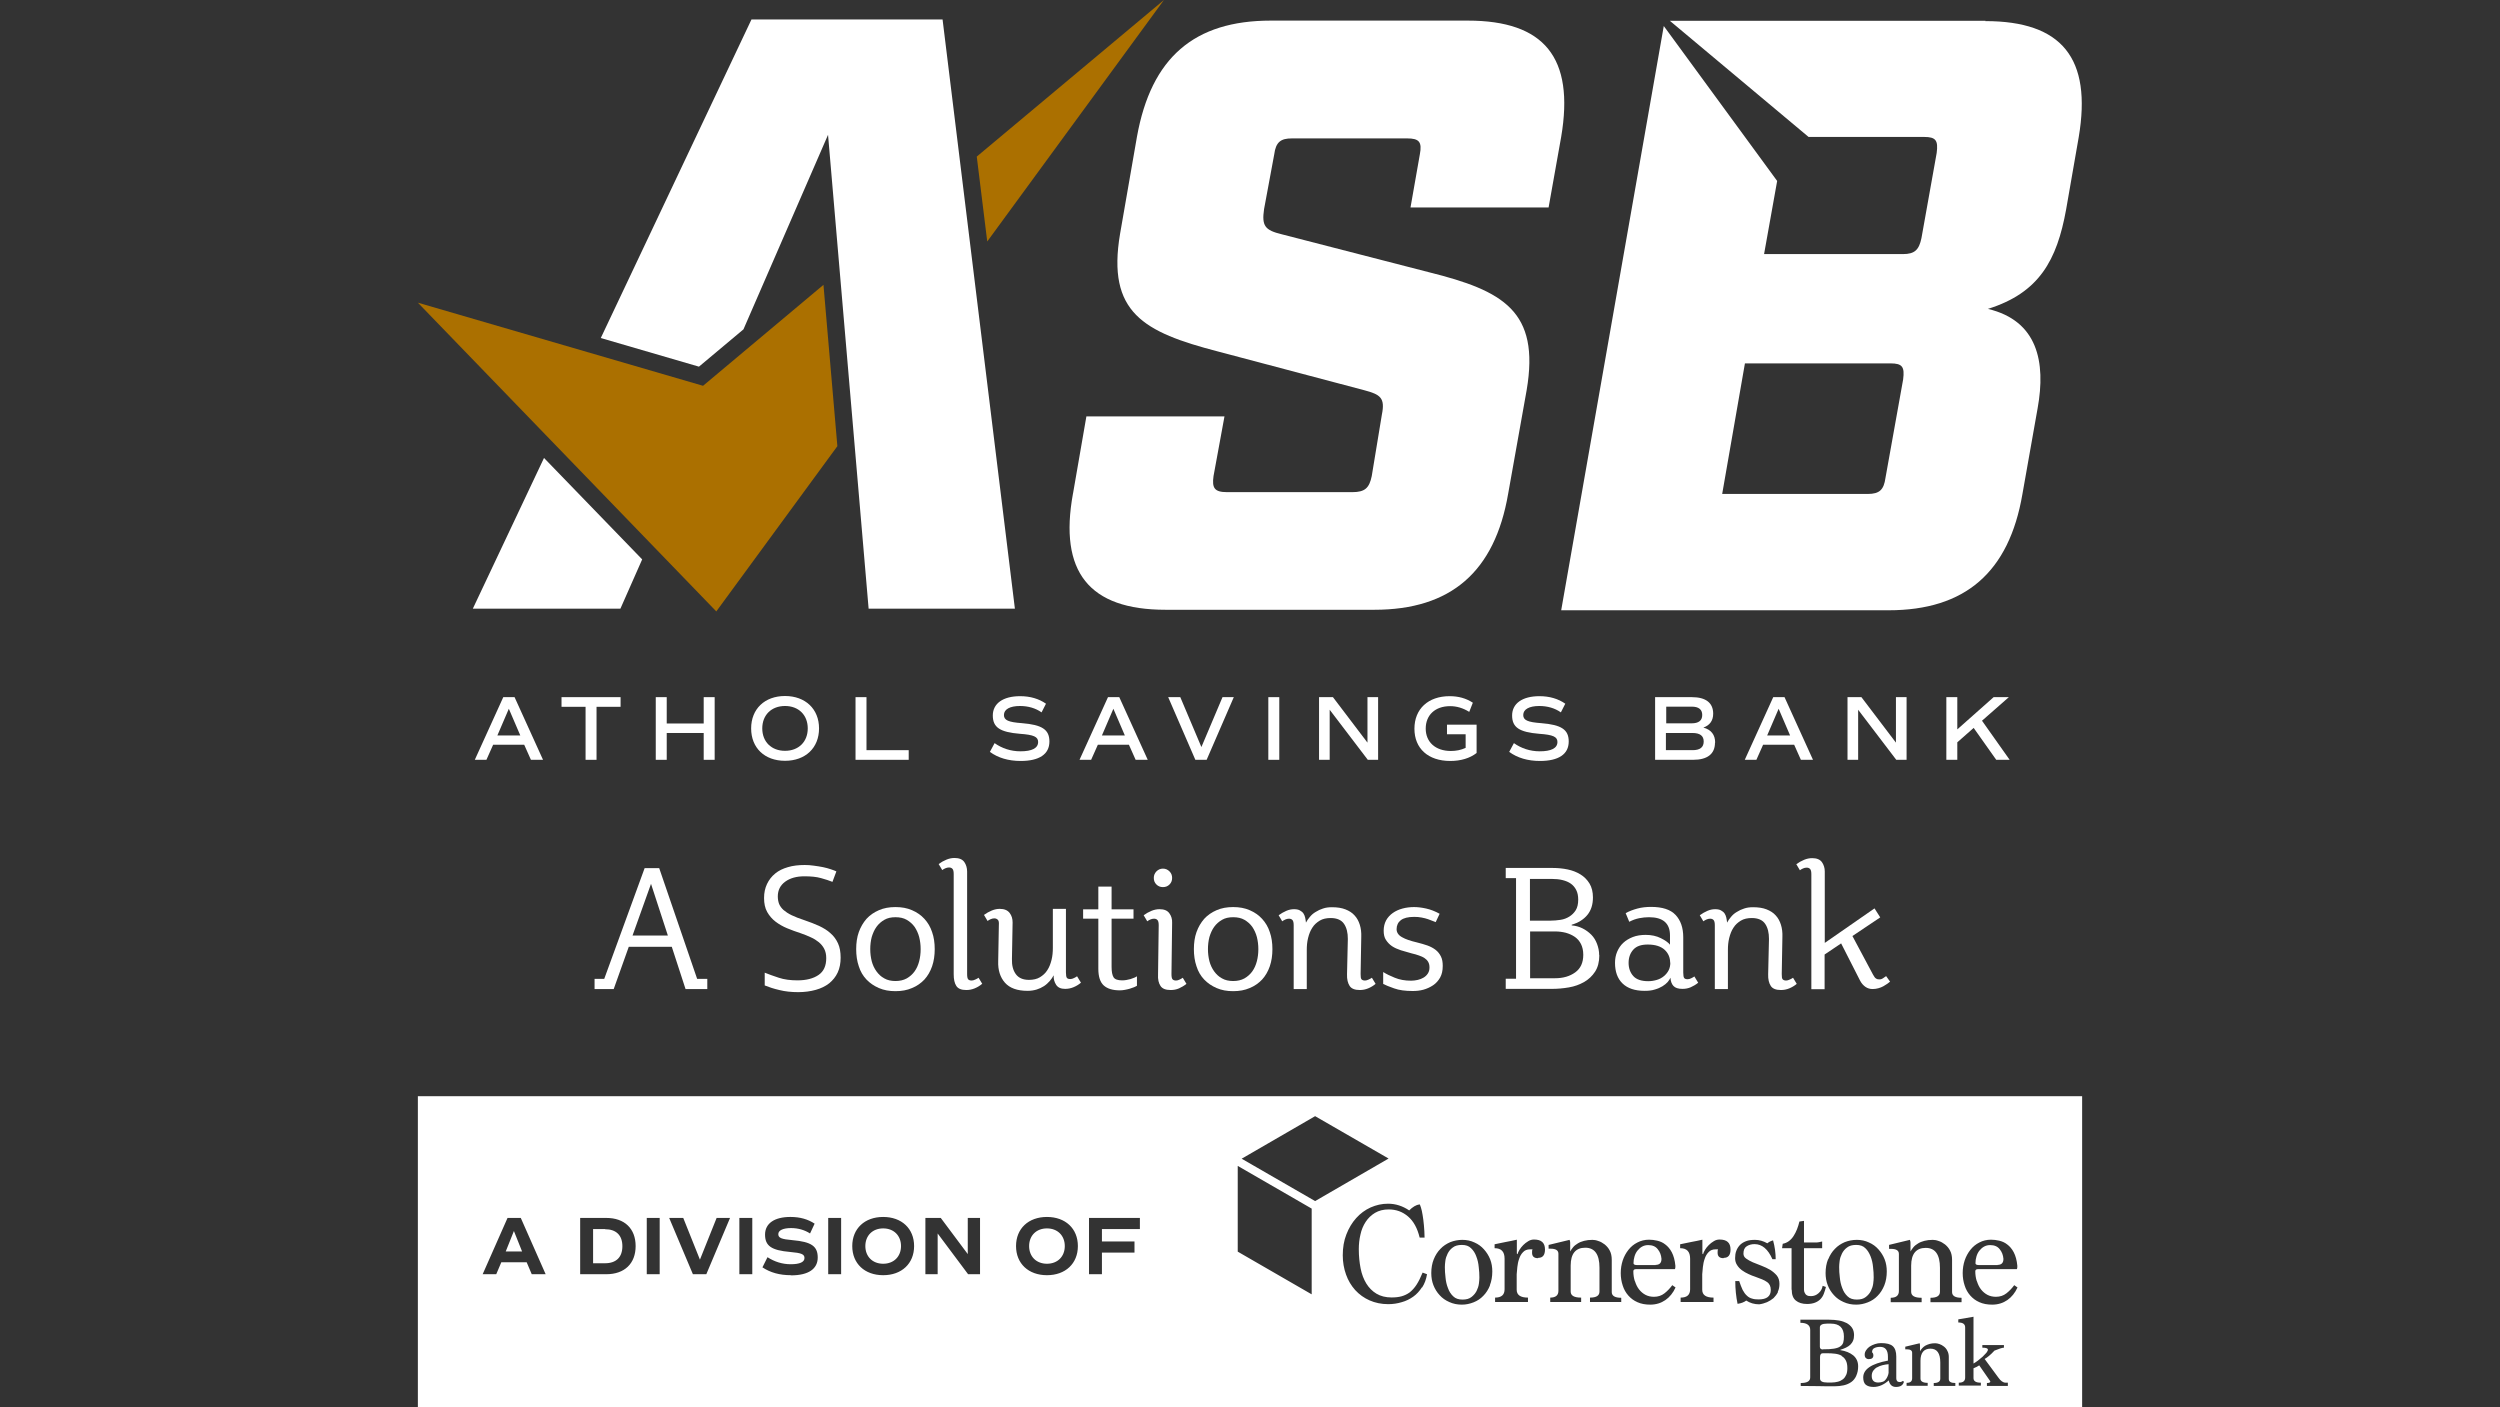 <?xml version="1.0" encoding="UTF-8"?>
<svg id="Layer_3" data-name="Layer 3" xmlns="http://www.w3.org/2000/svg" width="152.8" height="86" viewBox="0 0 152.8 86">
  <rect x="0" y="0" width="152.8" height="86" fill="#333333" stroke="none"/>
  <defs>
    <style>
      .cls-1 {
        fill: #fff;
      }

      .cls-2 {
        fill: #ab7000;
      }
    </style>
  </defs>
  <path class="cls-1" d="M41.9,60.45l-.84-2.58h-2.63l-.92,2.58h-1.17v-.62h.59l2.47-6.77h.89l2.32,6.77h.62v.62h-1.32ZM39.79,54.02l-1.13,3.16h2.16l-1.03-3.16Z"/>
  <path class="cls-1" d="M51.38,58.53c0,.35-.06.65-.18.91-.12.26-.3.48-.52.66-.23.18-.5.31-.82.4s-.68.14-1.07.14c-.42,0-.81-.04-1.16-.13-.35-.08-.64-.18-.89-.28v-.78c.24.1.53.2.86.31.33.11.71.16,1.14.16.54,0,.97-.11,1.29-.33.32-.22.47-.56.47-1.03,0-.22-.04-.4-.12-.56s-.19-.29-.33-.41c-.14-.11-.3-.22-.49-.3-.19-.09-.39-.17-.62-.25-.28-.09-.55-.19-.82-.3s-.51-.25-.72-.41c-.21-.16-.38-.36-.51-.59-.13-.23-.19-.52-.19-.85s.06-.6.18-.86c.12-.25.28-.46.5-.64s.47-.3.78-.39c.3-.09.64-.13,1.02-.13.18,0,.37.01.56.04.19.02.38.06.56.09.18.04.34.08.48.13.15.05.26.09.34.13l-.24.64c-.19-.08-.42-.15-.7-.23-.28-.08-.62-.11-1.02-.11-.48,0-.87.11-1.17.33-.3.22-.45.52-.45.9,0,.17.03.33.08.46.06.14.15.26.27.37.13.11.29.22.5.32.21.1.46.2.77.3.33.11.63.23.9.35.27.13.51.27.7.45.2.17.35.38.46.62.11.24.16.53.16.87Z"/>
  <path class="cls-1" d="M57.13,58.01c0,.38-.05.73-.16,1.05-.11.32-.27.59-.47.81-.21.22-.46.4-.76.52-.3.13-.63.19-1.01.19s-.71-.06-1.01-.19c-.3-.13-.55-.3-.76-.52-.21-.22-.37-.49-.47-.81-.11-.32-.16-.67-.16-1.05s.05-.73.16-1.04c.11-.31.27-.58.47-.81.21-.23.46-.4.76-.53.3-.13.63-.19,1.01-.19s.71.06,1.01.19c.3.13.55.3.76.53.21.23.37.5.47.81.11.31.16.66.16,1.04ZM56.27,58.01c0-.26-.03-.5-.09-.74-.06-.23-.16-.44-.28-.62-.13-.18-.29-.32-.48-.43-.19-.11-.42-.16-.69-.16s-.49.05-.68.16c-.19.11-.35.25-.48.43-.13.18-.22.39-.29.62-.06.23-.09.48-.09.74s.03.5.09.74c.06.23.16.44.29.62.13.18.29.33.48.43.19.11.42.16.68.16s.49-.05.69-.16c.19-.11.35-.25.48-.43.13-.18.22-.39.28-.62.06-.23.09-.48.09-.74Z"/>
  <path class="cls-1" d="M60.03,60.13c-.14.12-.29.21-.46.28-.17.07-.34.1-.51.1-.3,0-.5-.08-.61-.25s-.16-.4-.16-.71v-6.12c0-.15-.02-.26-.07-.32s-.12-.09-.22-.09c-.08,0-.15.02-.22.05s-.14.07-.19.11l-.22-.37c.15-.11.31-.2.48-.27.17-.07.33-.1.49-.1.28,0,.48.08.6.25.11.16.17.36.17.58v6.26c0,.17.02.28.07.33.04.05.12.07.21.07.06,0,.14-.02.22-.06.08-.04.15-.07.2-.11l.23.38Z"/>
  <path class="cls-1" d="M66.07,60.06c-.14.12-.29.21-.46.28-.17.07-.34.1-.51.1-.26,0-.44-.08-.55-.25s-.16-.36-.15-.58c-.06.12-.14.23-.24.35-.1.11-.21.22-.35.31-.14.09-.29.16-.45.21-.17.05-.35.08-.55.08-.64,0-1.1-.17-1.39-.5-.29-.33-.43-.77-.41-1.31l.04-2.21c.01-.15,0-.26-.06-.32s-.13-.09-.22-.09c-.08,0-.15.02-.22.05s-.14.07-.19.11l-.22-.37c.15-.11.31-.2.48-.27.17-.07.33-.1.48-.1.28,0,.48.08.61.25s.18.36.18.58l-.04,2.23c-.01.38.06.68.23.92.17.24.44.36.81.36.26,0,.49-.05.67-.16.18-.11.34-.25.45-.43.12-.18.2-.39.26-.63.06-.24.08-.48.08-.74v-2.38h.8v3.89c0,.17.02.28.06.33.04.05.11.07.21.07.07,0,.14-.02.22-.06.08-.04.14-.07.19-.11l.23.38Z"/>
  <path class="cls-1" d="M69.49,60.25s-.1.06-.18.09c-.08.03-.16.06-.26.09s-.2.05-.3.07-.21.03-.31.03c-.43,0-.76-.1-.98-.3-.22-.2-.33-.54-.33-1.02v-3.06h-.93v-.57h.93v-1.39h.81v1.39h1.34v.57h-1.34v2.94c0,.3.04.51.12.64s.26.19.53.19c.16,0,.33-.03.51-.08.18-.06.31-.11.39-.17v.59Z"/>
  <path class="cls-1" d="M72.52,60.13c-.15.12-.3.21-.46.28s-.33.1-.51.1c-.3,0-.51-.08-.62-.25-.11-.16-.17-.4-.15-.71l.04-2.99c0-.15-.02-.26-.07-.32s-.12-.09-.22-.09c-.08,0-.15.02-.22.05s-.14.07-.19.11l-.22-.37c.15-.11.31-.2.48-.27.17-.07.33-.1.49-.1.28,0,.48.08.6.25.12.16.18.36.17.58l-.04,3.13c0,.17.02.28.07.33s.12.07.21.07c.07,0,.14-.02.22-.06.08-.04.14-.07.19-.11l.23.38ZM71.64,53.66c0,.16-.05.29-.16.4-.11.11-.24.16-.4.16s-.29-.05-.4-.16c-.11-.11-.16-.24-.16-.4s.05-.28.16-.4c.11-.11.24-.17.4-.17s.29.06.4.17c.11.11.16.24.16.4Z"/>
  <path class="cls-1" d="M77.77,58.01c0,.38-.05.73-.16,1.05-.11.32-.27.59-.47.81-.21.22-.46.4-.76.52-.3.13-.63.19-1.01.19s-.71-.06-1.01-.19c-.3-.13-.55-.3-.76-.52-.21-.22-.37-.49-.47-.81-.11-.32-.16-.67-.16-1.05s.05-.73.16-1.04c.11-.31.27-.58.47-.81.21-.23.46-.4.76-.53.3-.13.63-.19,1.01-.19s.71.06,1.01.19c.3.13.55.3.76.53.21.23.37.5.47.81.11.31.16.66.16,1.04ZM76.91,58.01c0-.26-.03-.5-.09-.74-.06-.23-.16-.44-.28-.62-.13-.18-.29-.32-.48-.43-.19-.11-.42-.16-.69-.16s-.49.05-.68.16c-.19.11-.35.25-.48.43-.13.18-.22.39-.29.62-.06.23-.09.48-.09.74s.03.5.09.74c.06.23.16.44.29.62.13.18.29.33.48.43.19.11.42.16.68.16s.49-.05.69-.16c.19-.11.35-.25.48-.43.13-.18.22-.39.28-.62.06-.23.09-.48.09-.74Z"/>
  <path class="cls-1" d="M84.08,60.13c-.14.12-.29.21-.46.28-.17.07-.34.1-.51.1-.3,0-.51-.08-.62-.25-.11-.17-.17-.4-.16-.71l.05-2.16c0-.38-.07-.68-.23-.92-.16-.24-.44-.36-.82-.36-.26,0-.49.05-.67.16-.18.11-.34.25-.45.43-.12.18-.2.39-.26.63-.06.24-.08.48-.08.74v2.38h-.8v-3.89c0-.15-.02-.26-.07-.32s-.12-.09-.22-.09c-.08,0-.15.02-.22.05s-.14.07-.19.11l-.22-.37c.15-.11.31-.2.47-.27.16-.07.32-.1.47-.1.14,0,.26.02.35.07.09.05.17.11.22.18.05.08.09.16.11.26.02.1.04.2.05.31.06-.12.14-.23.24-.35s.21-.22.35-.3c.14-.09.29-.16.45-.21.17-.06.35-.08.55-.08.32,0,.59.04.82.13.23.09.42.21.56.37.15.16.25.35.32.57.07.22.1.47.09.74l-.04,2.27c0,.17.01.28.06.33.05.05.12.07.21.07.06,0,.14-.02.22-.06.08-.04.15-.07.2-.11l.23.38Z"/>
  <path class="cls-1" d="M88.18,59.04c0,.28-.05.51-.16.71-.11.19-.25.35-.43.47-.18.12-.38.21-.59.27-.22.06-.44.08-.66.08-.45,0-.83-.05-1.13-.16s-.52-.19-.67-.27v-.73c.19.12.43.24.71.35.29.12.62.18,1,.18.14,0,.27-.02.41-.05.13-.03.25-.08.35-.14s.19-.14.26-.25.1-.22.1-.37-.03-.25-.08-.34c-.05-.09-.13-.17-.22-.23-.09-.06-.21-.12-.34-.16-.13-.05-.28-.09-.45-.13-.23-.06-.45-.13-.66-.19-.21-.07-.39-.15-.54-.25-.15-.1-.27-.23-.37-.38s-.14-.34-.14-.57.05-.44.15-.63c.1-.18.24-.33.41-.45.17-.12.37-.21.59-.27s.46-.09.71-.09c.22,0,.47.03.74.09.27.06.55.17.82.32l-.24.51s-.1-.04-.18-.07c-.08-.03-.18-.07-.29-.11-.11-.04-.24-.07-.39-.1-.14-.03-.3-.04-.46-.04-.37,0-.64.07-.81.2-.17.13-.26.32-.26.55,0,.2.11.37.33.49.22.13.53.23.91.32.24.06.45.12.65.19.19.07.36.16.5.27s.24.24.32.4c.08.16.11.35.11.57Z"/>
  <path class="cls-1" d="M97.75,58.39c0,.4-.09.74-.26,1-.17.26-.39.47-.67.63s-.58.27-.93.33-.69.09-1.03.09h-2.83v-.62h.63v-6.15h-.63v-.62h2.88c.31,0,.61.03.9.09s.55.16.78.3c.23.14.42.33.56.56.14.23.21.52.21.85,0,.43-.11.79-.34,1.07-.23.28-.55.48-.96.6v.04c.24.02.46.08.66.18.2.1.38.23.54.39s.27.35.35.56c.08.21.13.44.13.68ZM96.46,54.98c0-.23-.04-.42-.12-.58-.08-.16-.19-.29-.33-.39-.14-.1-.31-.17-.51-.22s-.41-.07-.64-.07h-1.35v2.55h1.25c.21,0,.41-.02.62-.05.2-.03.38-.1.54-.2.16-.1.29-.23.39-.39s.15-.38.15-.64ZM96.77,58.36c0-.26-.05-.48-.14-.66-.09-.18-.22-.33-.38-.44-.16-.11-.34-.19-.55-.25-.2-.05-.42-.08-.64-.08h-1.54v2.86h1.52c.5,0,.91-.12,1.24-.36s.49-.6.49-1.07Z"/>
  <path class="cls-1" d="M103.8,60.06c-.15.12-.3.21-.46.28-.16.07-.33.1-.51.1-.26,0-.44-.06-.55-.18-.11-.12-.17-.29-.18-.5-.04.08-.09.16-.17.26-.08.09-.19.18-.32.26-.13.08-.29.15-.47.2-.18.06-.39.08-.62.08-.59,0-1.04-.15-1.35-.45s-.46-.72-.46-1.26c0-.24.04-.47.13-.68.09-.21.21-.39.37-.54.16-.15.36-.27.59-.36s.5-.13.79-.13c.35,0,.66.07.92.2s.45.26.56.4v-.57c0-.74-.43-1.11-1.28-1.11-.2,0-.4.02-.6.06-.2.04-.4.11-.61.22l-.22-.53c.22-.12.46-.21.72-.28.26-.07.54-.1.83-.1.69,0,1.19.16,1.5.49s.47.78.47,1.37v2.16c0,.17.02.28.06.33.04.05.11.07.21.07.07,0,.14-.02.22-.06.08-.04.14-.07.19-.11l.23.38ZM102.08,58.84c0-.31-.11-.58-.34-.79s-.57-.32-1.03-.32c-.4,0-.69.1-.88.31-.19.21-.29.48-.29.81s.1.6.29.81.5.31.91.31c.19,0,.36-.03.53-.08s.31-.13.43-.23c.12-.1.22-.22.29-.36.07-.14.1-.3.1-.47Z"/>
  <path class="cls-1" d="M109.82,60.13c-.14.12-.29.21-.46.28-.17.07-.34.1-.51.1-.3,0-.51-.08-.62-.25-.11-.17-.17-.4-.16-.71l.05-2.16c0-.38-.07-.68-.23-.92-.16-.24-.44-.36-.82-.36-.26,0-.49.05-.67.16-.18.11-.34.25-.45.43-.12.18-.2.39-.26.63-.06.24-.08.48-.08.74v2.38h-.8v-3.89c0-.15-.02-.26-.07-.32s-.12-.09-.22-.09c-.08,0-.15.02-.22.05s-.14.07-.19.11l-.22-.37c.15-.11.31-.2.47-.27.16-.07.32-.1.47-.1.14,0,.26.02.35.07.09.05.17.11.22.18.05.08.09.16.11.26.02.1.04.2.05.31.06-.12.14-.23.24-.35s.21-.22.35-.3c.14-.09.29-.16.45-.21.17-.06.35-.08.55-.08.32,0,.59.04.82.13.23.09.42.21.56.37.15.16.25.35.32.57.07.22.1.47.09.74l-.04,2.27c0,.17.01.28.06.33.05.05.12.07.21.07.06,0,.14-.02.22-.06.08-.04.15-.07.2-.11l.23.38Z"/>
  <path class="cls-1" d="M115.52,60s-.1.08-.17.13c-.07.05-.15.1-.24.15s-.19.09-.3.12c-.11.03-.23.05-.35.05-.16,0-.31-.04-.44-.13-.13-.09-.25-.22-.34-.4l-1.15-2.26-1.01.68v2.12h-.81v-7.02c0-.15-.02-.26-.07-.32s-.12-.09-.22-.09c-.08,0-.15.02-.22.05s-.14.07-.19.11l-.22-.37c.15-.11.31-.2.48-.27.17-.07.33-.1.49-.1.28,0,.48.08.6.25.11.16.17.35.17.56v4.37l3.04-2.11.35.55-1.7,1.14,1.26,2.36c.07.13.13.21.19.24.06.04.12.05.2.05s.15-.02.22-.07c.07-.05.14-.09.19-.13l.25.35Z"/>
  <path class="cls-1" d="M65.58,30.18l.82-4.73h8.44l-.67,3.65c-.1.72.05.98.82.98h7.67c.77,0,1.03-.26,1.18-.98l.62-3.76c.21-1.03-.1-1.23-1.08-1.49l-8.95-2.37c-4.53-1.18-6.79-2.37-5.97-7.2l1.03-5.92c.87-4.84,3.5-7.1,8.18-7.1h12.04c4.68,0,6.53,2.26,5.71,7.1l-.77,4.32h-8.44l.57-3.24c.15-.77-.05-.98-.77-.98h-7.05c-.67,0-.98.21-1.08.98l-.62,3.34c-.15,1.03.05,1.29,1.08,1.54l9,2.32c4.53,1.13,6.79,2.37,5.97,7.2l-1.13,6.33c-.82,4.78-3.5,7.1-8.18,7.1h-12.76c-4.68,0-6.53-2.32-5.66-7.1"/>
  <path class="cls-1" d="M121.36,1.27h-19.3l8.48,7.1h7.06c.72,0,.87.21.77.98l-.93,5.2c-.15.72-.41.98-1.13.98h-8.49l.8-4.47-6.93-9.47-6.27,35.71h20.01c4.68,0,7.36-2.32,8.18-7.1l.93-5.25c.51-2.83,0-5.35-3.04-6.07,3.14-.98,4.22-2.98,4.78-6.07l.77-4.42c.82-4.84-1.03-7.1-5.71-7.1ZM116.32,23.19l-1.08,6.02c-.1.72-.36.98-1.08.98h-8.9l1.39-7.98h8.9c.72,0,.87.21.77.98Z"/>
  <polygon class="cls-1" points="57.61 1.19 45.93 1.19 36.72 20.66 42.72 22.41 45.44 20.13 50.61 8.24 53.09 37.2 62.03 37.2 57.61 1.19"/>
  <polygon class="cls-1" points="33.25 27.99 28.9 37.2 37.92 37.2 39.25 34.19 33.25 27.99"/>
  <polygon class="cls-2" points="59.7 9.57 60.34 14.76 71.14 0 59.7 9.57"/>
  <polygon class="cls-2" points="50.33 17.41 42.97 23.58 25.54 18.5 43.78 37.37 51.18 27.27 50.33 17.41"/>
  <path class="cls-1" d="M32.05,45.52h-1.91l-.41.92h-.71l1.74-3.83h.69l1.74,3.83h-.74l-.41-.92ZM30.4,44.95h1.4l-.7-1.63-.7,1.63Z"/>
  <path class="cls-1" d="M37.93,43.2h-1.47v3.24h-.67v-3.24h-1.47v-.59h3.61v.59Z"/>
  <path class="cls-1" d="M43.68,42.61v3.83h-.67v-1.64h-2.26v1.64h-.67v-3.83h.67v1.61h2.26v-1.61h.67Z"/>
  <path class="cls-1" d="M45.91,44.52c0-1.19.83-1.98,2.07-1.98s2.08.79,2.08,1.98-.83,1.98-2.08,1.98-2.07-.79-2.07-1.98ZM49.37,44.52c0-.82-.56-1.37-1.39-1.37s-1.39.55-1.39,1.37.56,1.37,1.39,1.37,1.39-.55,1.39-1.37Z"/>
  <path class="cls-1" d="M55.54,45.85v.59h-3.25v-3.83h.67v3.24h2.58Z"/>
  <path class="cls-1" d="M60.5,45.96l.29-.54c.45.32.99.5,1.58.5.7,0,1.08-.19,1.08-.57,0-.32-.27-.44-1.11-.5-1.22-.1-1.66-.39-1.66-1.12s.62-1.18,1.67-1.18c.62,0,1.15.16,1.58.46l-.27.53c-.37-.26-.82-.39-1.32-.39-.61,0-.98.2-.98.55,0,.32.27.44,1.11.5,1.22.1,1.67.39,1.67,1.12,0,.78-.62,1.19-1.76,1.19-.74,0-1.38-.19-1.87-.55Z"/>
  <path class="cls-1" d="M69.01,45.52h-1.91l-.41.92h-.71l1.74-3.83h.69l1.74,3.83h-.74l-.41-.92ZM67.35,44.95h1.4l-.7-1.63-.7,1.63Z"/>
  <path class="cls-1" d="M75.41,42.61l-1.66,3.83h-.69l-1.66-3.83h.74l1.29,3.05,1.29-3.05h.7Z"/>
  <path class="cls-1" d="M77.52,42.61h.67v3.83h-.67v-3.83Z"/>
  <path class="cls-1" d="M84.23,42.61v3.83h-.63l-2.33-3.06v3.06h-.65v-3.83h.85l2.11,2.78v-2.78h.65Z"/>
  <path class="cls-1" d="M90.24,46.03c-.4.31-.95.48-1.6.48-1.35,0-2.19-.76-2.19-1.97s.84-1.99,2.15-1.99c.54,0,1.01.13,1.42.4l-.22.56c-.39-.24-.77-.35-1.17-.35-.92,0-1.49.55-1.49,1.37s.59,1.37,1.54,1.37c.32,0,.62-.06.9-.19v-.83h-1.14v-.59h1.81v1.73Z"/>
  <path class="cls-1" d="M92.24,45.96l.29-.54c.45.32.99.5,1.58.5.7,0,1.08-.19,1.08-.57,0-.32-.27-.44-1.11-.5-1.22-.1-1.66-.39-1.66-1.12s.62-1.18,1.67-1.18c.62,0,1.15.16,1.58.46l-.27.53c-.37-.26-.82-.39-1.32-.39-.61,0-.98.2-.98.55,0,.32.27.44,1.11.5,1.22.1,1.67.39,1.67,1.12,0,.78-.62,1.19-1.76,1.19-.74,0-1.38-.19-1.87-.55Z"/>
  <path class="cls-1" d="M104.82,45.39c0,.69-.46,1.05-1.34,1.05h-2.32v-3.83h2.25c.85,0,1.3.35,1.3,1.01,0,.43-.21.71-.6.85.48.13.72.44.72.92ZM101.83,44.21h1.56c.43,0,.65-.17.65-.51s-.22-.51-.64-.51h-1.56v1.02ZM104.13,45.32c0-.35-.23-.52-.69-.52h-1.62v1.05h1.63c.45,0,.68-.17.68-.53Z"/>
  <path class="cls-1" d="M109.67,45.52h-1.91l-.41.92h-.71l1.74-3.83h.69l1.74,3.83h-.74l-.41-.92ZM108.01,44.95h1.4l-.7-1.63-.7,1.63Z"/>
  <path class="cls-1" d="M116.53,42.61v3.83h-.63l-2.33-3.06v3.06h-.65v-3.83h.85l2.11,2.78v-2.78h.65Z"/>
  <path class="cls-1" d="M120.63,44.49l-1,.88v1.07h-.67v-3.83h.67v1.97l2.22-1.97h.93l-1.64,1.44,1.69,2.39h-.82l-1.38-1.95Z"/>
  <g>
    <path class="cls-1" d="M111.42,82.47c.28,0,.5-.01.67-.04.17-.03.3-.07.39-.14.09-.06.15-.14.18-.24.03-.1.04-.22.04-.36,0-.53-.27-.79-.8-.79h-.24c-.28,0-.43.08-.43.23v1.18c0,.11.06.17.18.17Z"/>
    <path class="cls-1" d="M112.57,82.87c-.11-.07-.25-.11-.4-.13-.16-.02-.33-.03-.53-.03h-.22c-.12,0-.18.08-.18.23v1.32c0,.16.15.24.44.24h.27c.14,0,.26-.02.38-.05.12-.03.22-.08.31-.15.09-.07.15-.16.2-.27.05-.11.07-.25.07-.41,0-.19-.03-.35-.09-.46-.06-.12-.14-.21-.25-.27Z"/>
    <path class="cls-1" d="M53.98,75.08c-.65,0-1.09.44-1.09,1.08s.44,1.08,1.09,1.08,1.09-.44,1.09-1.08-.44-1.08-1.09-1.08Z"/>
    <path class="cls-1" d="M63.99,75.08c-.65,0-1.09.44-1.09,1.08s.44,1.08,1.09,1.08,1.09-.44,1.09-1.08-.44-1.08-1.09-1.08Z"/>
    <path class="cls-1" d="M36.98,75.12h-.73v2.09h.73c.68,0,1.06-.37,1.06-1.04s-.38-1.04-1.06-1.04Z"/>
    <path class="cls-1" d="M90.23,76.79c-.07-.2-.18-.37-.32-.5-.14-.14-.32-.2-.56-.2s-.42.05-.56.16c-.14.1-.24.23-.31.37-.07.14-.12.29-.14.44-.02.15-.03.28-.03.38,0,.2.01.41.04.64.02.23.07.45.15.65.07.2.18.37.32.5.14.14.33.2.57.2s.41-.05.55-.16c.13-.1.24-.23.31-.37.07-.14.12-.29.14-.44.02-.15.03-.28.03-.38,0-.2-.01-.41-.04-.64-.02-.23-.07-.45-.15-.65Z"/>
    <path class="cls-1" d="M122.09,77.31c.24,0,.36-.12.36-.37-.02-.23-.09-.42-.23-.59-.13-.17-.33-.25-.58-.25-.14,0-.26.03-.37.09-.11.06-.21.15-.29.25-.08.1-.14.22-.18.36-.04.13-.06.27-.06.41,0,.07.07.11.2.11h1.16Z"/>
    <path class="cls-1" d="M112.6,78.73c.07.2.18.37.32.5.14.14.33.2.57.2s.41-.05.55-.16c.13-.1.24-.23.31-.37.07-.14.12-.29.14-.44.02-.15.03-.28.03-.38,0-.2-.01-.41-.04-.64-.02-.23-.07-.45-.15-.65s-.18-.37-.32-.5c-.14-.14-.32-.2-.56-.2s-.42.05-.56.16c-.14.1-.24.23-.31.37-.07.14-.12.29-.14.44-.02.15-.03.28-.03.38,0,.2.01.41.04.64.02.23.07.45.15.65Z"/>
    <path class="cls-1" d="M101.19,77.31c.24,0,.36-.12.36-.37-.02-.23-.09-.42-.23-.59-.13-.17-.33-.25-.58-.25-.14,0-.26.03-.37.09-.11.06-.21.15-.29.25-.08.1-.14.22-.18.36-.04.13-.06.27-.06.41,0,.07.07.11.2.11h1.16Z"/>
    <path class="cls-1" d="M25.54,67v19h101.72v-19H25.54ZM115.45,76.09l1.28-.31s.04.08.04.18v.53c.05-.09.11-.18.18-.26.07-.09.17-.16.28-.23.11-.07.24-.12.39-.16.15-.04.32-.06.51-.06.11,0,.23.02.36.07.14.04.27.12.39.21.12.1.23.22.31.38.08.15.12.34.12.56v1.97c0,.23.19.35.58.35v.27h-1.9v-.27c.39,0,.58-.12.58-.37v-1.46c0-.81-.29-1.22-.87-1.22s-.89.36-.89,1.09v1.59c0,.25.21.37.64.37v.27h-1.89v-.27c.33,0,.5-.14.5-.41v-2.27c0-.21-.16-.31-.48-.31h-.12v-.23ZM111.74,76.97c.1-.25.24-.47.41-.64.17-.18.37-.31.6-.41.23-.09.48-.14.74-.14s.51.05.74.16c.23.1.42.24.58.42.16.18.29.38.38.61.09.23.13.48.13.74,0,.31-.05.6-.15.85-.1.25-.24.47-.41.64-.17.18-.37.31-.6.4-.23.09-.46.14-.71.14-.28,0-.53-.05-.77-.16-.23-.1-.43-.24-.59-.42-.16-.17-.29-.38-.38-.61-.09-.23-.13-.48-.13-.74,0-.31.05-.59.15-.84ZM32.5,77.88l-.31-.73h-1.55l-.31.73h-.83l1.52-3.44h.81l1.52,3.44h-.86ZM37.06,77.88h-1.6v-3.44h1.6c1.11,0,1.79.65,1.79,1.72s-.68,1.72-1.79,1.72ZM40.32,77.88h-.79v-3.44h.79v3.44ZM43.16,77.88h-.81l-1.45-3.44h.86l1.02,2.55,1.02-2.55h.82l-1.45,3.44ZM45.98,77.88h-.79v-3.44h.79v3.44ZM48.34,77.94c-.69,0-1.26-.16-1.74-.48l.31-.62c.43.28.91.43,1.42.43.55,0,.84-.13.84-.38,0-.23-.18-.31-.88-.37-1.14-.1-1.53-.37-1.53-1.06s.58-1.08,1.55-1.08c.59,0,1.07.14,1.48.41l-.28.6c-.34-.22-.74-.33-1.16-.33-.49,0-.78.14-.78.37s.18.31.88.37c1.14.1,1.53.37,1.53,1.06s-.56,1.09-1.63,1.09ZM51.41,77.88h-.79v-3.44h.79v3.44ZM53.98,77.94c-1.13,0-1.89-.71-1.89-1.78s.76-1.78,1.89-1.78,1.89.71,1.89,1.78-.76,1.78-1.89,1.78ZM59.9,77.88h-.73l-1.86-2.49v2.49h-.75v-3.44h.94l1.65,2.21v-2.21h.75v3.44ZM63.99,77.94c-1.13,0-1.89-.71-1.89-1.78s.76-1.78,1.89-1.78,1.89.71,1.89,1.78-.76,1.78-1.89,1.78ZM69.67,75.12h-2.32v.76h1.99v.68h-1.99v1.32h-.79v-3.44h3.11v.68ZM80.17,79.11l-4.52-2.61v-5.24s4.52,2.61,4.52,2.61v5.24ZM75.89,70.82l4.49-2.6,4.49,2.59-4.49,2.6-4.49-2.59ZM86.91,78.68c-.15.23-.32.42-.53.57-.21.15-.45.27-.71.34-.26.08-.54.12-.82.12-.42,0-.8-.08-1.14-.23-.34-.15-.63-.36-.88-.63-.24-.27-.43-.58-.56-.95-.13-.36-.2-.76-.2-1.18,0-.46.07-.89.22-1.27.15-.39.35-.72.6-1,.25-.28.55-.5.88-.65.34-.15.69-.23,1.07-.23.46,0,.89.14,1.29.41.21-.21.42-.34.64-.37.02.02.04.08.08.2.04.12.07.27.1.45.03.18.06.39.08.63.02.24.04.49.04.75h-.3c-.14-.57-.37-1-.71-1.29-.34-.29-.73-.43-1.18-.43-.33,0-.6.07-.84.21-.23.14-.42.32-.57.55-.15.23-.26.49-.32.78-.07.29-.1.59-.1.89,0,.42.04.81.11,1.17.07.36.19.67.35.93.16.26.37.47.62.62.25.15.56.23.92.23.23,0,.43-.02.61-.07.18-.05.35-.13.5-.24.15-.12.29-.27.42-.47.13-.2.25-.45.37-.74l.27.1c-.05.31-.15.58-.3.81ZM91.07,78.56c-.1.25-.24.47-.41.64-.17.18-.37.31-.6.4-.23.09-.46.14-.71.14-.28,0-.53-.05-.77-.16-.23-.1-.43-.24-.59-.42-.16-.17-.29-.38-.38-.61-.09-.23-.13-.48-.13-.74,0-.31.05-.59.15-.84.1-.25.24-.47.41-.64.17-.18.37-.31.6-.41.23-.09.48-.14.74-.14s.51.05.74.16c.23.1.42.24.58.42.16.18.29.38.38.61.09.23.13.48.13.74,0,.31-.05.6-.15.85ZM94,76.9c-.24,0-.36-.11-.36-.33,0-.09,0-.17.03-.21h-.16c-.18,0-.32.06-.42.17-.11.11-.19.25-.24.41-.06.16-.09.33-.11.5-.02.17-.03.32-.04.44v.95c0,.32.23.48.69.48v.27h-2.01v-.27c.39,0,.58-.17.58-.51v-1.87c0-.43-.2-.64-.61-.64v-.24c.23-.05.45-.09.68-.14.23-.04.46-.09.68-.14v.85l.04.04c.02-.08.06-.17.12-.27.06-.1.14-.2.23-.29.09-.09.19-.17.31-.24.11-.07.23-.1.35-.1.45,0,.67.2.67.61,0,.34-.14.51-.41.51ZM99.08,79.58h-1.9v-.27c.39,0,.58-.12.58-.37v-1.46c0-.81-.29-1.22-.87-1.22s-.89.36-.89,1.09v1.59c0,.25.21.37.64.37v.27h-1.89v-.27c.33,0,.5-.14.5-.41v-2.27c0-.21-.16-.31-.48-.31h-.12v-.23l1.28-.31s.04.08.04.18v.53c.05-.09.11-.18.18-.26.07-.09.17-.16.28-.23.11-.07.24-.12.39-.16.15-.04.32-.06.51-.06.11,0,.23.02.36.07.14.04.27.12.39.21.12.1.23.22.31.38.08.15.12.34.12.56v1.97c0,.23.19.35.58.35v.27ZM99.93,78.31c.06.19.14.36.25.5.11.14.24.25.39.33.15.08.33.12.52.12.25,0,.46-.07.64-.21.18-.14.34-.31.48-.5l.2.14c-.15.33-.36.59-.62.77-.26.18-.57.28-.93.28-.3,0-.56-.05-.78-.15-.23-.1-.41-.24-.56-.41-.15-.17-.27-.38-.34-.61-.08-.24-.12-.49-.12-.76s.04-.52.12-.77c.08-.24.2-.46.35-.65.15-.19.33-.34.55-.45.21-.11.45-.17.71-.17.16,0,.33.02.5.06.17.04.34.11.49.23.15.11.29.27.4.48.11.21.19.49.22.83,0,.07,0,.14-.03.2h-2.37c-.11,0-.17.04-.17.13,0,.21.03.42.09.6ZM105.34,76.9c-.24,0-.36-.11-.36-.33,0-.09,0-.17.03-.21h-.16c-.18,0-.32.06-.42.17-.11.11-.19.25-.24.41-.06.16-.09.33-.11.5-.02.17-.03.32-.04.44v.95c0,.32.23.48.69.48v.27h-2.01v-.27c.39,0,.58-.17.58-.51v-1.87c0-.43-.2-.64-.61-.64v-.24c.23-.05.45-.09.68-.14.23-.04.46-.09.68-.14v.85l.04.04c.02-.08.06-.17.12-.27.06-.1.14-.2.23-.29.09-.09.19-.17.31-.24.11-.07.23-.1.35-.1.45,0,.67.2.67.61,0,.34-.14.51-.41.51ZM108.67,78.97c-.07.14-.16.26-.27.37-.12.1-.25.18-.4.25-.15.06-.31.11-.48.13-.3,0-.56-.08-.79-.23-.13.1-.31.17-.53.2-.09-.43-.14-.9-.14-1.39h.24c.07.21.14.39.21.54.08.15.16.26.26.35.09.09.2.15.32.18.12.04.25.05.4.05.49,0,.74-.19.74-.58,0-.11-.02-.21-.06-.29-.04-.08-.1-.15-.18-.2-.08-.06-.18-.11-.3-.16-.12-.05-.26-.1-.42-.16-.12-.04-.26-.09-.4-.16-.14-.06-.27-.14-.4-.23-.12-.09-.22-.19-.3-.32-.08-.12-.12-.26-.12-.42s.02-.31.07-.44c.05-.14.12-.25.22-.36.1-.1.22-.18.38-.24.15-.06.34-.08.55-.08.25,0,.5.07.75.21.09-.08.21-.14.35-.18.11.4.16.79.16,1.15h-.2c-.27-.61-.63-.92-1.09-.92-.18,0-.34.04-.48.13-.14.09-.2.24-.2.45,0,.12.05.22.16.3.11.08.25.16.41.23.16.07.34.14.53.21.19.07.37.16.53.25.16.1.3.22.41.35.11.14.16.31.16.51,0,.18-.03.34-.1.48ZM109.5,78.83v-2.54h-.58l.04-.27c.27-.05.49-.21.66-.47.17-.26.28-.56.36-.89l.28-.04v1.32h.7c.08,0,.16,0,.23-.02.07-.01.13-.03.18-.04v.41h-1.11v2.34c0,.07,0,.14,0,.21,0,.07.02.13.05.19.03.06.07.11.13.14.06.04.14.05.25.05.17,0,.33-.06.46-.18.14-.12.22-.27.25-.45l.2.07c-.04.15-.08.3-.13.42-.05.13-.12.24-.21.33-.09.09-.2.16-.33.21-.13.05-.29.08-.48.08-.29,0-.52-.07-.69-.21-.17-.14-.25-.36-.25-.67ZM113.45,84.1c-.07.15-.17.28-.3.37-.13.09-.28.16-.46.2-.18.04-.37.06-.57.06-.34,0-.67,0-.99-.01-.32,0-.68-.01-1.07-.01v-.18c.39,0,.58-.11.58-.34v-2.91c0-.28-.2-.43-.6-.43v-.19h1.76c.22,0,.42.02.6.05.18.03.34.09.48.16.13.08.24.17.32.29.08.12.12.27.12.44,0,.13-.02.25-.06.34-.04.1-.1.18-.17.25-.08.07-.16.13-.27.18-.1.05-.22.09-.34.13v.02c.33.05.59.16.79.32.2.17.3.39.3.67,0,.22-.04.41-.11.56ZM115.88,84.77c-.23,0-.38-.13-.44-.4-.29.26-.6.4-.93.4-.22,0-.37-.05-.48-.14-.1-.09-.15-.24-.15-.44,0-.5.5-.84,1.51-1.03v-.24c0-.4-.16-.6-.47-.6-.14,0-.25.02-.35.07-.1.04-.15.13-.15.26.02.02.04.04.06.08.01.03.02.07.02.11,0,.15-.09.23-.28.23-.07,0-.13-.02-.18-.07-.05-.04-.07-.11-.07-.21s.03-.18.09-.27c.06-.09.13-.16.22-.22.09-.06.2-.11.32-.15.12-.04.24-.06.37-.06.34,0,.58.06.72.19.14.13.21.34.21.63v1.33c0,.15.07.23.21.23.07,0,.13-.02.19-.07l.07.05c-.06.22-.22.32-.49.32ZM119.5,84.71h-1.31v-.18c.26,0,.4-.09.4-.26v-1c0-.56-.2-.84-.6-.84s-.61.25-.61.74v1.09c0,.17.15.26.44.26v.18h-1.29v-.18c.23,0,.34-.09.34-.28v-1.56c0-.14-.11-.21-.33-.21h-.09v-.16l.88-.21s.02.06.02.12v.37c.03-.06.07-.12.13-.18.05-.06.11-.11.19-.16.08-.04.16-.08.27-.11.1-.03.22-.04.35-.04.07,0,.16.02.25.05.09.03.18.08.27.15.09.07.16.15.21.26.06.11.09.23.09.38v1.35c0,.16.13.24.4.24v.18ZM122.72,84.71h-1.28v-.18c.14,0,.21-.03.21-.1l-.68-.98s-.09.06-.15.09c-.06.03-.12.06-.2.09v.6c0,.19.15.28.45.28v.18h-1.35v-.18c.26,0,.39-.1.39-.31v-3.07c0-.2-.14-.3-.42-.3v-.19l.93-.16v2.86c.08-.04.17-.11.27-.18.1-.08.2-.16.29-.24.09-.09.17-.17.23-.24.06-.08.09-.14.09-.19,0-.08-.11-.12-.34-.12v-.16h1.32v.16c-.06,0-.13.02-.23.05-.09.03-.21.08-.35.13-.12.13-.23.24-.33.32-.1.08-.19.15-.27.19l.84,1.14c.14.2.29.31.44.31h.14v.18ZM120.83,78.31c.06.19.14.36.25.5.11.14.24.25.39.33.15.08.33.12.52.12.25,0,.46-.07.64-.21.18-.14.34-.31.48-.5l.2.14c-.15.33-.36.59-.62.77-.26.18-.57.28-.93.28-.3,0-.56-.05-.78-.15-.23-.1-.41-.24-.56-.41-.15-.17-.27-.38-.34-.61-.08-.24-.12-.49-.12-.76s.04-.52.12-.77c.08-.24.2-.46.35-.65.15-.19.33-.34.55-.45.21-.11.45-.17.71-.17.16,0,.33.02.5.06.17.04.34.11.49.23.15.11.29.27.4.48.11.21.19.49.22.83,0,.07,0,.14-.03.2h-2.37c-.11,0-.17.04-.17.13,0,.21.03.42.09.6Z"/>
    <polygon class="cls-1" points="30.91 76.49 31.91 76.49 31.41 75.24 30.91 76.49"/>
    <path class="cls-1" d="M114.72,83.57c-.1.06-.17.13-.23.21-.06.09-.09.19-.09.32,0,.26.13.4.39.4.11,0,.21-.02.29-.05.08-.03.14-.08.18-.14.05-.06.08-.12.11-.19.03-.07.05-.14.06-.21v-.53c-.13.01-.25.03-.37.06-.12.03-.23.07-.33.13Z"/>
  </g>
</svg>